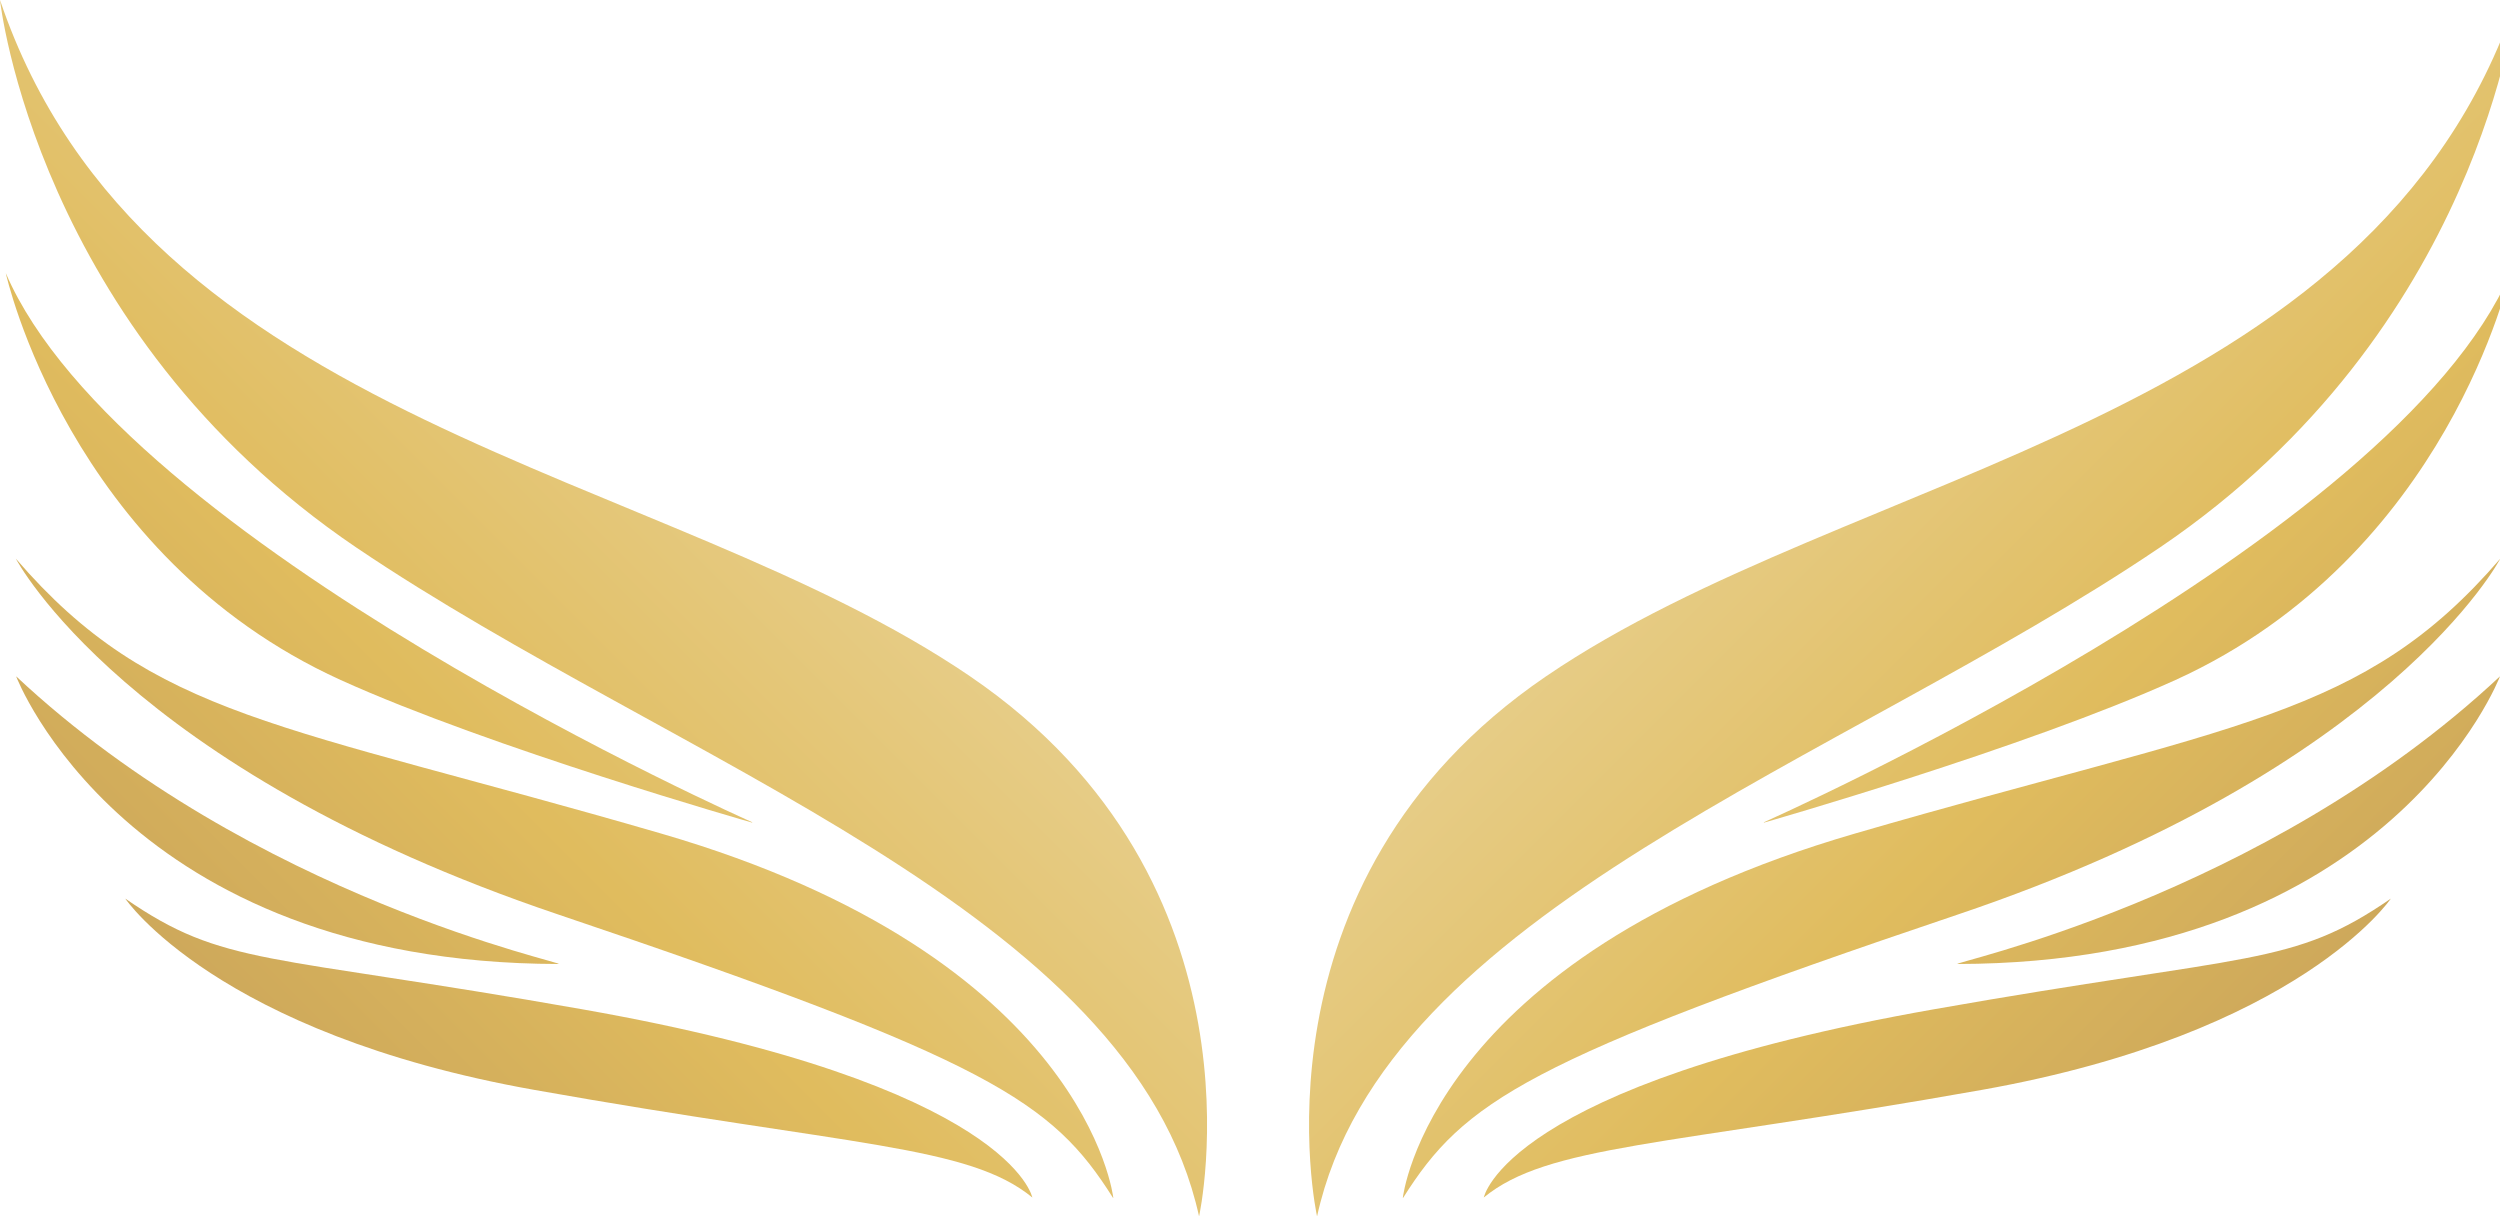 <?xml version="1.0" encoding="UTF-8"?>
<svg id="katman_1" xmlns="http://www.w3.org/2000/svg" xmlns:xlink="http://www.w3.org/1999/xlink" version="1.1" viewBox="0 0 82.21 40">
  <!-- Generator: Adobe Illustrator 29.5.0, SVG Export Plug-In . SVG Version: 2.1.0 Build 137)  -->
  <defs>
    <style>
      .st0 {
        fill: url(#linear-gradient2);
      }

      .st1 {
        fill: url(#linear-gradient1);
      }

      .st2 {
        fill: url(#linear-gradient9);
      }

      .st3 {
        fill: url(#linear-gradient3);
      }

      .st4 {
        fill: url(#linear-gradient6);
      }

      .st5 {
        fill: url(#linear-gradient8);
      }

      .st6 {
        fill: url(#linear-gradient7);
      }

      .st7 {
        fill: url(#linear-gradient5);
      }

      .st8 {
        fill: url(#linear-gradient4);
      }

      .st9 {
        fill: url(#linear-gradient);
      }
    </style>
    <linearGradient id="linear-gradient" x1="49.06" y1="6.03" x2="84.34" y2="41.31" gradientUnits="userSpaceOnUse">
      <stop offset="0" stop-color="#ecdbab"/>
      <stop offset=".52" stop-color="#e0bc5e"/>
      <stop offset="1" stop-color="#bb9457"/>
    </linearGradient>
    <linearGradient id="linear-gradient1" x1="45.19" y1="9.9" x2="80.47" y2="45.18" xlink:href="#linear-gradient"/>
    <linearGradient id="linear-gradient2" x1="42.16" y1="12.93" x2="77.44" y2="48.21" xlink:href="#linear-gradient"/>
    <linearGradient id="linear-gradient3" x1="53.68" y1="1.41" x2="88.96" y2="36.69" xlink:href="#linear-gradient"/>
    <linearGradient id="linear-gradient4" x1="50.71" y1="4.38" x2="85.98" y2="39.66" xlink:href="#linear-gradient"/>
    <linearGradient id="linear-gradient5" x1="-1720.11" y1="6.03" x2="-1684.83" y2="41.31" gradientTransform="translate(-1686.42) rotate(-180) scale(1 -1)" xlink:href="#linear-gradient"/>
    <linearGradient id="linear-gradient6" x1="-1723.97" y1="9.9" x2="-1688.69" y2="45.18" gradientTransform="translate(-1686.42) rotate(-180) scale(1 -1)" xlink:href="#linear-gradient"/>
    <linearGradient id="linear-gradient7" x1="-1727" y1="12.93" x2="-1691.72" y2="48.21" gradientTransform="translate(-1686.42) rotate(-180) scale(1 -1)" xlink:href="#linear-gradient"/>
    <linearGradient id="linear-gradient8" x1="-1715.49" y1="1.41" x2="-1680.21" y2="36.69" gradientTransform="translate(-1686.42) rotate(-180) scale(1 -1)" xlink:href="#linear-gradient"/>
    <linearGradient id="linear-gradient9" x1="-1718.46" y1="4.38" x2="-1683.18" y2="39.66" gradientTransform="translate(-1686.42) rotate(-180) scale(1 -1)" xlink:href="#linear-gradient"/>
  </defs>
  <g>
    <path class="st9" d="M43.31,40s-2.44-10.97,7.53-17.76c10.05-6.85,27.18-8.25,31.9-22.24,0,0-1.17,10.86-11.71,18-10.55,7.13-25.51,11.93-27.72,22Z"/>
    <path class="st1" d="M46.13,39.39s.87-7.91,14.87-11.98c12.53-3.64,16.69-3.78,21.22-9.04,0,0-3.6,6.9-17.83,11.7-14.23,4.8-16.25,6.15-18.25,9.32Z"/>
    <path class="st0" d="M48.79,39.39s.67-3.71,14.8-6.2c10.48-1.85,11.78-1.4,15.03-3.64,0,0-2.99,4.43-13.45,6.29-10.46,1.86-14.27,1.81-16.38,3.54Z"/>
    <path class="st3" d="M58,27.04s20.73-9.17,24.55-18.06c0,0-2.04,9.3-11.01,13.38-4.94,2.24-13.53,4.69-13.53,4.69Z"/>
    <path class="st8" d="M64.38,31.7c-.44,0,10.01-2.14,17.83-9.46,0,0-3.59,9.43-17.83,9.46Z"/>
  </g>
  <g>
    <path class="st7" d="M39.43,40s2.44-10.97-7.53-17.76C21.86,15.39,4.72,13.99,0,0c0,0,1.17,10.86,11.71,18,10.55,7.13,25.51,11.93,27.72,22Z"/>
    <path class="st4" d="M36.61,39.39s-.87-7.91-14.87-11.98c-12.53-3.64-16.69-3.78-21.22-9.04,0,0,3.6,6.9,17.83,11.7,14.23,4.8,16.25,6.15,18.25,9.32Z"/>
    <path class="st6" d="M33.95,39.39s-.67-3.71-14.8-6.2c-10.48-1.85-11.78-1.4-15.03-3.64,0,0,2.99,4.43,13.45,6.29,10.46,1.86,14.27,1.81,16.38,3.54Z"/>
    <path class="st5" d="M24.74,27.04S4.01,17.87.19,8.98c0,0,2.04,9.3,11.01,13.38,4.94,2.24,13.53,4.69,13.53,4.69Z"/>
    <path class="st2" d="M18.36,31.7c.44,0-10.01-2.14-17.83-9.46,0,0,3.59,9.43,17.83,9.46Z"/>
  </g>
</svg>